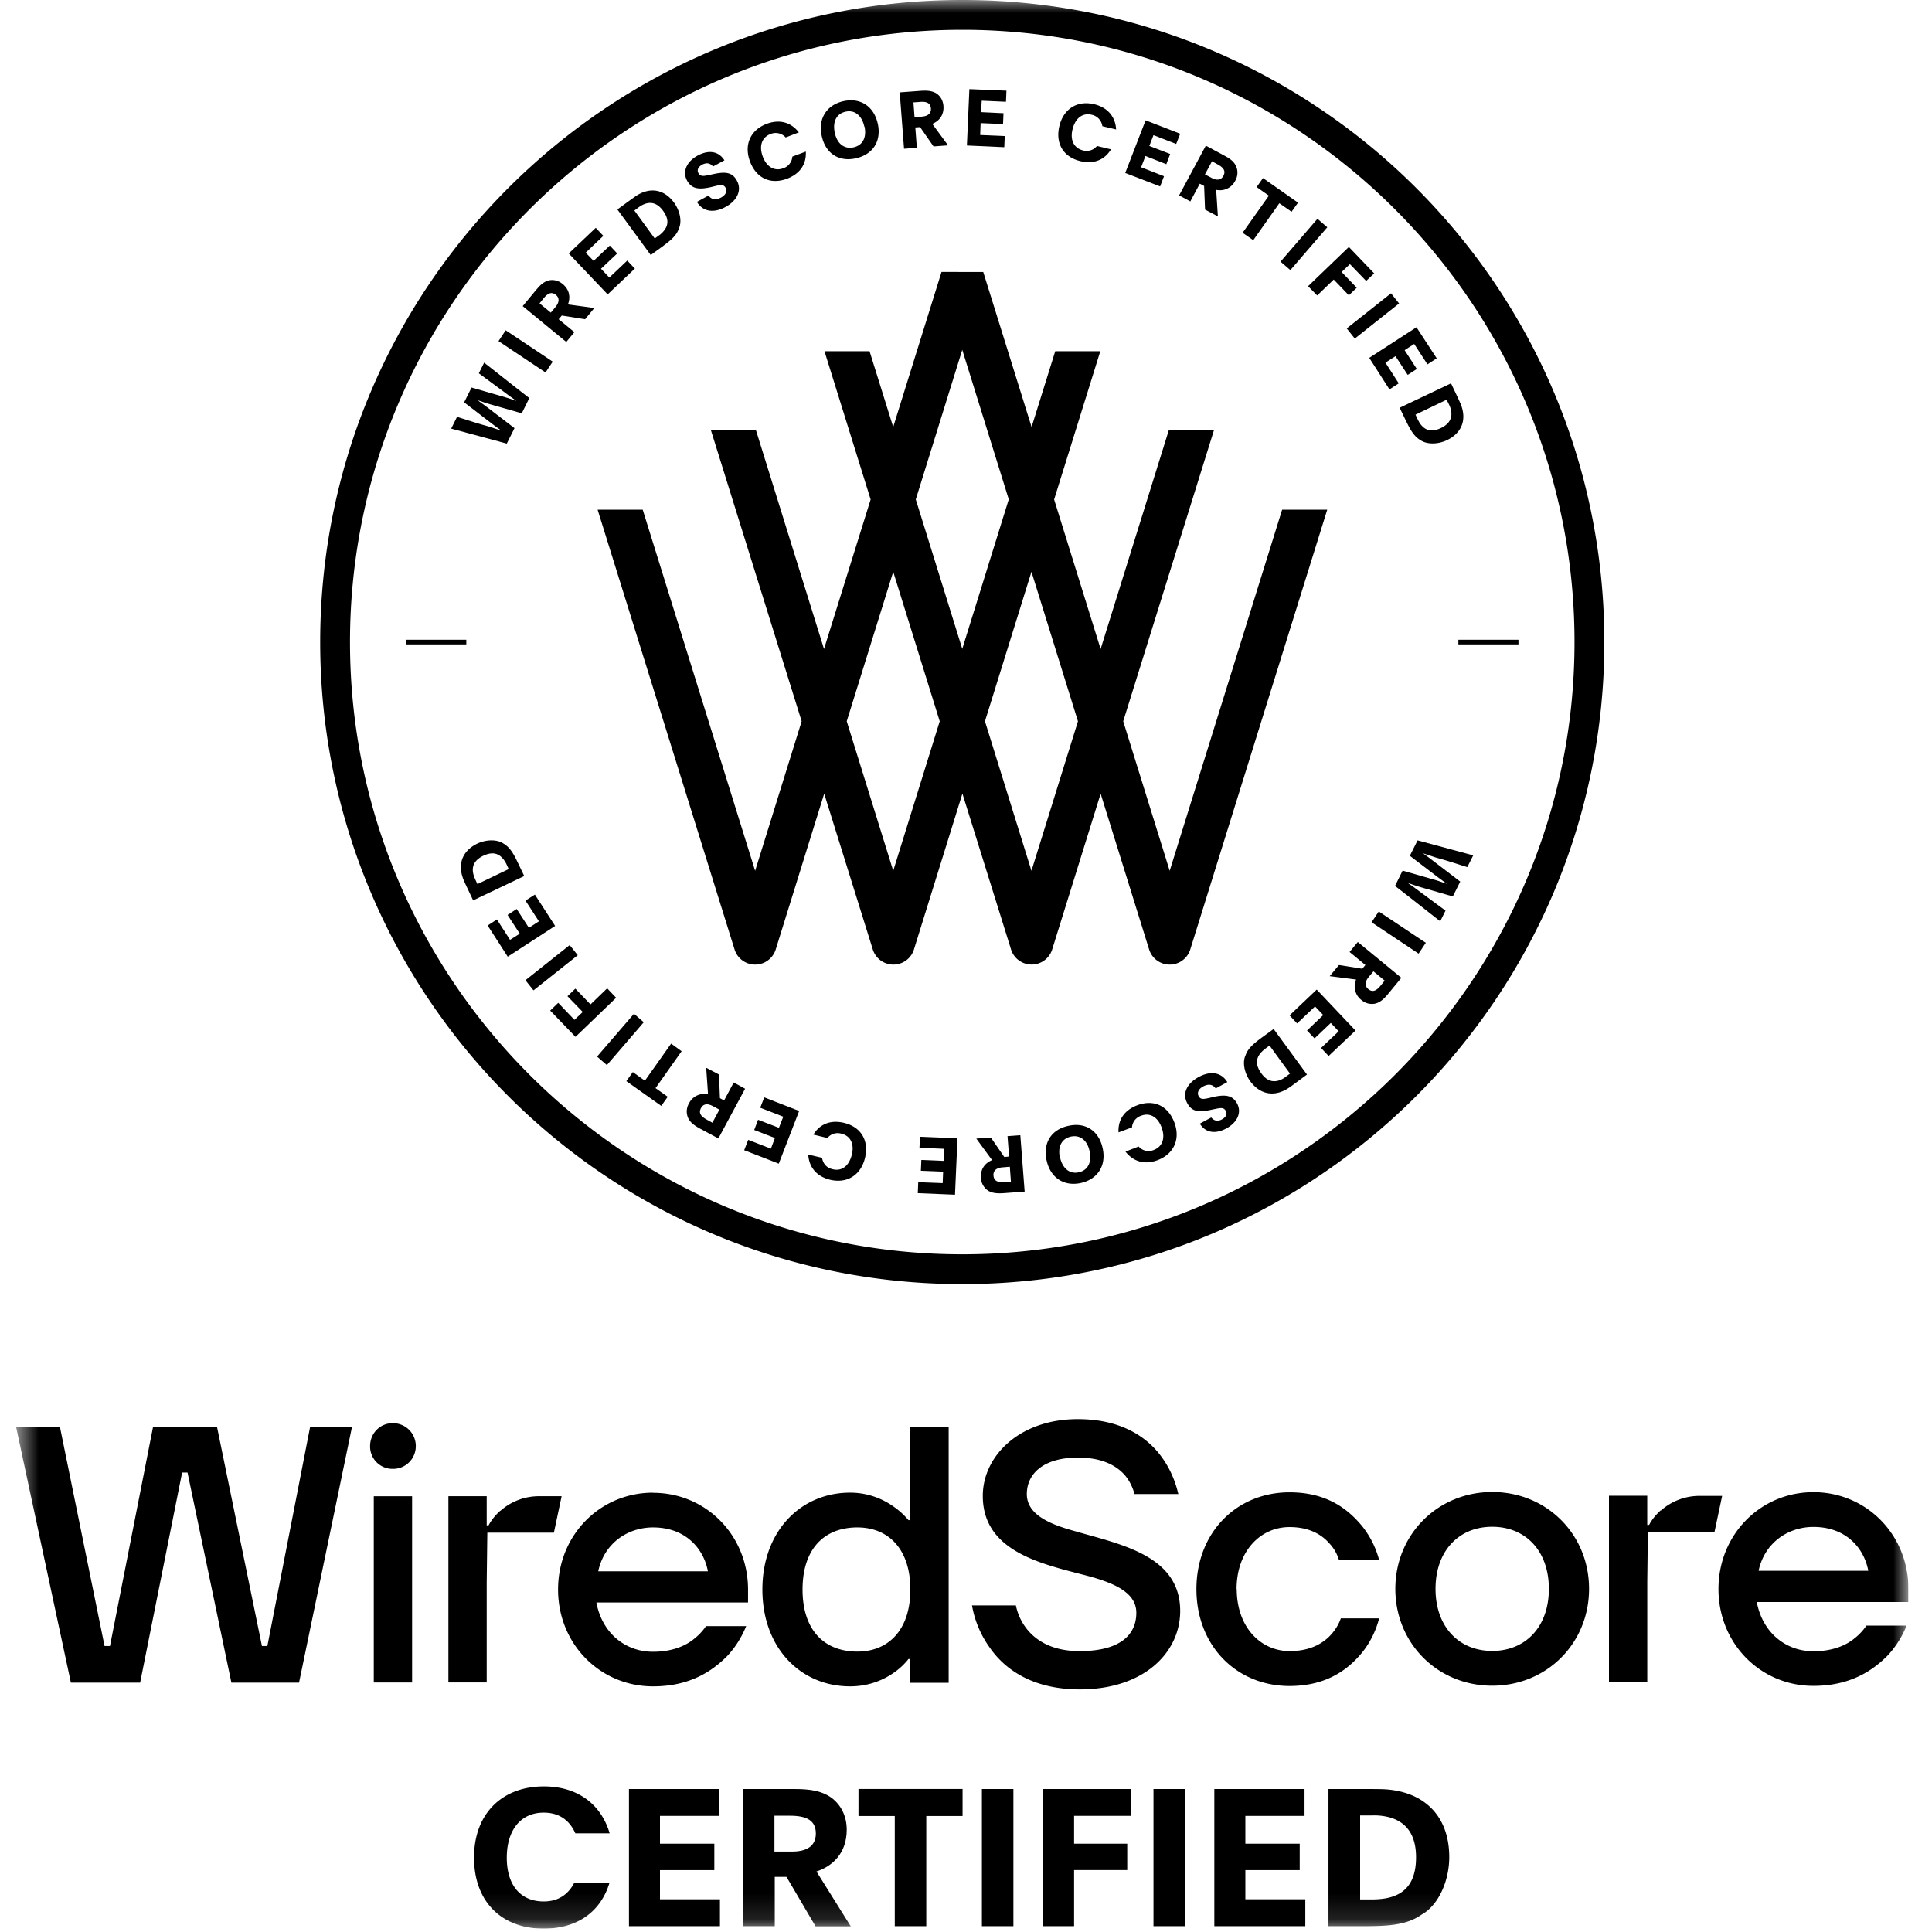 <svg width="75" height="75" fill="none" xmlns="http://www.w3.org/2000/svg"><g clip-path="url(#clip0_480_62)"><mask id="a" style="mask-type:luminance" maskUnits="userSpaceOnUse" x="0" y="0" width="75" height="75"><path d="M74.085 0H.626v74.87h73.46V0z" fill="#fff"/></mask><g mask="url(#a)" fill="#000"><path d="M64.474 58.64a2.26 2.26 0 011.53-.57h.85l-.3 1.415H63.97l-.023 1.912v3.898H62.46v-7.231h1.486v1.133h.073c.101-.198.257-.39.455-.57m-6.547 5.462c-1.29 0-2.2-.935-2.2-2.41s.905-2.41 2.2-2.41c1.295 0 2.2.935 2.2 2.41s-.905 2.41-2.2 2.41zm0-6.17c-2.11 0-3.76 1.644-3.76 3.76 0 2.117 1.643 3.76 3.76 3.76 2.116 0 3.76-1.643 3.76-3.76 0-2.116-1.644-3.76-3.76-3.76zm-12.112 4.612c0 1.63-1.415 3.051-3.897 3.051-1.87 0-2.938-.809-3.502-1.63a3.971 3.971 0 01-.683-1.631h1.703c.072.342.21.635.407.893.342.438.954.882 2.069.882 1.577 0 2.2-.636 2.2-1.488 0-.779-.84-1.15-1.888-1.432-1.745-.456-4.072-.924-4.072-3.106 0-1.547 1.422-2.98 3.688-2.98 1.733 0 2.722.737 3.25 1.463.311.425.527.905.653 1.445H44.04a1.874 1.874 0 00-.353-.708c-.3-.354-.84-.707-1.841-.707-1.35 0-1.985.635-1.985 1.415s.84 1.163 1.883 1.445c1.745.51 4.071.935 4.071 3.094m22.454-1.56c.228-1.079 1.134-1.702 2.129-1.702 1.29 0 1.973.851 2.129 1.703h-4.258zm5.816.708c0-2.11-1.63-3.76-3.687-3.76-2.056 0-3.687 1.644-3.687 3.76 0 2.117 1.63 3.76 3.687 3.76 1.433 0 2.297-.594 2.866-1.164.324-.341.57-.737.75-1.175h-1.56a2.16 2.16 0 01-.467.498c-.324.27-.852.498-1.589.498-1.061 0-1.973-.708-2.2-1.913h5.888v-.504zm-26.075 0c0 1.475.923 2.41 2.056 2.41.81 0 1.307-.311 1.601-.635.168-.186.3-.396.384-.636h1.487a3.54 3.54 0 01-.654 1.32c-.527.641-1.36 1.306-2.824 1.306-2.056 0-3.615-1.558-3.615-3.759 0-2.2 1.559-3.76 3.615-3.76 1.463 0 2.285.666 2.824 1.32.3.384.522.81.654 1.307h-1.56a1.61 1.61 0 00-.37-.642c-.283-.323-.75-.635-1.548-.635-1.133 0-2.056.935-2.056 2.41m-28.582-3.046c-.198.18-.348.366-.456.57h-.072v-1.133h-1.487v7.23h1.487V61.41l.024-1.912h2.584l.3-1.415h-.852a2.25 2.25 0 00-1.528.57m-4.911-.57h1.487v7.23H14.51v-7.23zm1.63-1.943a.878.878 0 01-.893.881.868.868 0 01-.881-.881c0-.498.384-.893.881-.893.498 0 .894.395.894.893zm-4.106-.75h1.63l-2.056 9.93H8.983L7.28 57.164h-.21L5.44 65.32H2.752L.624 55.39h1.702l1.733 8.509h.21l1.673-8.509h2.482l1.745 8.509h.21l1.66-8.509h-.005zm21.249 8.724c-1.29 0-2.129-.833-2.129-2.41 0-1.577.84-2.41 2.129-2.41 1.205 0 2.056.84 2.056 2.41 0 1.571-.851 2.41-2.056 2.41zm2.056-5.102h-.072a2.921 2.921 0 00-.581-.528 2.897 2.897 0 00-1.685-.54c-1.913 0-3.406 1.488-3.406 3.76 0 2.273 1.487 3.76 3.406 3.76.737 0 1.307-.258 1.685-.522a2.62 2.62 0 00.581-.54h.072v.924h1.487v-9.93H35.34v3.616zm-12.117 1.985c.228-1.08 1.133-1.703 2.128-1.703 1.29 0 1.973.851 2.129 1.703h-4.257zm2.128-3.052c-2.056 0-3.687 1.643-3.687 3.76 0 2.116 1.63 3.759 3.687 3.759 1.433 0 2.297-.594 2.866-1.164.324-.341.57-.737.75-1.175h-1.56a2.158 2.158 0 01-.467.498c-.324.27-.851.498-1.589.498-1.067 0-1.972-.708-2.2-1.913h5.888v-.498c0-2.11-1.631-3.76-3.688-3.76M37.355 0C23.588 0 12.43 11.158 12.43 24.925c0 13.766 11.158 24.924 24.925 24.924 13.766 0 24.925-11.158 24.925-24.924C62.28 11.158 51.12 0 37.355 0zm0 1.157c13.107 0 23.767 10.66 23.767 23.768 0 13.107-10.66 23.767-23.767 23.767s-23.768-10.66-23.768-23.767S24.248 1.157 37.355 1.157z"/><path d="M40.041 33.805L38.236 28l1.805-5.804L41.846 28l-1.805 5.804zm-4.49-14.42l1.804-5.804 1.805 5.804-1.805 5.804-1.805-5.804zm-.876 14.42L32.87 28l1.805-5.804L36.48 28l-1.805 5.804zm15.097-14.019l-4.365 14.019L43.603 28l3.52-11.29H45.37l-2.644 8.484-1.805-5.804 1.793-5.756h-1.75l-.918 2.943-1.877-6.02H36.55l-1.876 6.02-.918-2.943h-1.75l1.792 5.756-1.81 5.804-2.639-8.485H27.6L31.12 28l-1.806 5.805-4.364-14.019h-1.751l5.318 17.076a.837.837 0 001.595 0l1.883-6.05 1.888 6.05a.837.837 0 001.595 0l1.883-6.055 1.889 6.055a.837.837 0 001.594 0l1.883-6.05 1.883 6.05a.837.837 0 001.595 0l5.318-17.076h-1.75zm-30.986-5.714c.593.462 1.169.924 1.762 1.38l-.293.593-1.217-.348c-.192-.054-.282-.09-.498-.162.192.144.24.174.414.306l1.019.78-.3.6-2.158-.582.227-.456c.336.102.654.21.99.306l.234.066c.203.066.252.084.473.155v-.012c-.24-.167-.276-.203-.593-.443l-.828-.636.288-.575.953.275c.324.09.594.174.768.24v-.012a8.576 8.576 0 01-.408-.294l-1.031-.761.21-.42h-.012z"/></g><path d="M19.63 12.822l-.278.42 1.825 1.217.28-.42-1.826-1.217z" fill="#000"/><mask id="b" style="mask-type:luminance" maskUnits="userSpaceOnUse" x="0" y="0" width="75" height="75"><path d="M74.085 0H.626v74.87h73.46V0z" fill="#fff"/></mask><g mask="url(#b)"><path d="M21.382 12.136l.18-.216c.15-.18.168-.348.018-.474-.162-.132-.312-.072-.48.138l-.155.192.443.366-.006-.006zm.918.755l-.318.384-1.691-1.391.516-.624c.162-.198.3-.318.48-.372.191-.047.39 0 .55.132.295.24.307.552.21.798l1.026.138-.36.437-.905-.144-.12.144.612.504v-.006z" fill="#000"/></g><path d="M23.654 10.774l.696-.659.294.312-1.055 1.001-1.511-1.589 1.049-.995.294.312-.684.653.306.318.63-.594.287.306-.63.594.325.341z" fill="#000"/><mask id="c" style="mask-type:luminance" maskUnits="userSpaceOnUse" x="0" y="0" width="75" height="75"><path d="M74.085 0H.626v74.87h73.46V0z" fill="#fff"/></mask><g mask="url(#c)" fill="#000"><path d="M25.417 9.258l.138-.102a.882.882 0 00.24-.228c.162-.216.156-.456-.054-.744-.198-.275-.432-.36-.69-.275a.897.897 0 00-.263.143l-.162.12.791 1.086zm-1.45-1.128l.443-.323.258-.186c.54-.366 1.103-.294 1.499.246.222.305.318.72.186 1.007-.096.282-.33.468-.654.707l-.438.318-1.295-1.769zm3.537-.54c.12.163.282.187.486.079.18-.096.252-.246.174-.384-.072-.132-.192-.114-.432-.054l-.15.036c-.486.108-.743.048-.911-.258-.186-.342-.024-.731.413-.971.426-.228.81-.174 1.038.186l-.444.24c-.108-.132-.246-.162-.42-.072-.162.09-.21.215-.144.33.072.125.18.12.354.083l.174-.036c.504-.114.78-.096.965.246.198.366.018.768-.443 1.02-.468.251-.882.18-1.11-.198l.45-.246zm3.777-1.708c.03.486-.222.863-.726 1.055-.623.234-1.187 0-1.439-.665-.245-.654.018-1.224.642-1.463.504-.192.953-.06 1.253.33l-.51.197a.523.523 0 00-.593-.132c-.342.132-.45.474-.294.882.15.395.456.575.798.443a.513.513 0 00.347-.45l.528-.197h-.006zm2.273-.965c-.096-.432-.372-.66-.726-.582-.36.078-.516.396-.42.827.09.414.366.636.726.558.36-.078.516-.39.426-.81m.515-.113c.15.69-.192 1.199-.851 1.349-.654.144-1.175-.18-1.325-.87-.15-.677.198-1.205.845-1.349.648-.144 1.181.192 1.331.876m1.427-.253l.282-.023c.234-.018.366-.12.354-.318-.018-.21-.168-.276-.432-.252l-.246.018.042.57v.006zm.09 1.188l-.497.036-.168-2.188.81-.06c.257-.018.437 0 .599.09.168.107.27.281.288.491.03.378-.186.6-.432.702l.611.833-.563.042-.522-.75-.186.013.06.791z"/></g><path d="M38.05 5.24l.954.042-.018.432-1.451-.066.096-2.188 1.439.06-.018.431-.942-.042-.024.444.87.042-.018.42-.87-.036-.018.461z" fill="#000"/><mask id="d" style="mask-type:luminance" maskUnits="userSpaceOnUse" x="0" y="0" width="75" height="75"><path d="M74.085 0H.626v74.87h73.46V0z" fill="#fff"/></mask><g mask="url(#d)"><path d="M43.129 5.798c-.252.414-.671.582-1.193.456-.648-.156-.977-.678-.81-1.367.168-.678.708-.996 1.355-.84.522.126.822.492.846.978l-.534-.126a.522.522 0 00-.413-.444c-.36-.084-.636.132-.744.564-.102.413.048.731.408.82a.514.514 0 00.54-.173l.545.132z" fill="#000"/></g><path d="M44.298 6.494l.888.347-.15.396-1.355-.522.791-2.044 1.343.521-.156.396-.881-.342-.162.42.81.312-.15.396-.81-.318-.168.438z" fill="#000"/><mask id="e" style="mask-type:luminance" maskUnits="userSpaceOnUse" x="0" y="0" width="75" height="75"><path d="M74.085 0H.626v74.87h73.46V0z" fill="#fff"/></mask><g mask="url(#e)"><path d="M46.774 6.77l.252.131c.204.114.378.096.468-.078.096-.186.006-.318-.228-.443l-.216-.12-.27.503-.006.006zm-.563 1.049l-.438-.234 1.037-1.931.714.384c.228.12.371.228.455.402a.618.618 0 01-.024.57.664.664 0 01-.743.359l.066 1.031-.498-.264-.036-.917-.168-.09-.371.696.006-.006z" fill="#000"/></g><path d="M48.237 9.036l1.02-1.44-.474-.335.246-.348 1.36.954-.251.353-.474-.33-1.013 1.434-.414-.288zm2.906-.542l-1.433 1.663.382.329 1.433-1.663-.382-.329zm-.363 2.616l1.583-1.523.983 1.026-.312.293-.63-.653-.323.306.587.611-.305.294-.588-.612-.642.618-.353-.36zm3.218.277L52.28 12.75l.313.394 1.72-1.364-.314-.394zm-.215 2.691l.516.804-.36.234-.785-1.224 1.834-1.187.786 1.205-.36.234-.515-.791-.372.24.474.731-.354.228-.474-.726-.39.252z" fill="#000"/><mask id="f" style="mask-type:luminance" maskUnits="userSpaceOnUse" x="0" y="0" width="75" height="75"><path d="M74.085 0H.626v74.87h73.46V0z" fill="#fff"/></mask><g mask="url(#f)" fill="#000"><path d="M54.947 16.093l.072.156c.06.12.113.216.18.282.18.197.42.24.743.083.306-.15.431-.36.396-.63a.92.92 0 00-.09-.287l-.09-.18-1.212.582v-.006zm1.379-1.217l.233.491c.042.09.09.192.132.288.258.6.084 1.14-.521 1.433-.342.162-.768.174-1.026 0-.257-.15-.401-.414-.575-.773l-.234-.486 1.979-.941.012-.012zm-.408 20.895c-.593-.462-1.17-.923-1.763-1.379l.294-.594 1.217.348c.192.054.276.09.498.162-.192-.144-.24-.174-.414-.306l-1.02-.78.3-.599 2.16.582-.229.456c-.335-.102-.653-.21-.989-.306l-.234-.066c-.198-.066-.252-.084-.474-.156v.012c.24.168.276.204.594.444l.828.635-.288.576-.954-.276a9.69 9.69 0 01-.767-.24v.012c.168.114.24.168.408.294l1.03.761-.209.42h.012z"/></g><path d="M53.523 35.383l-.279.42 1.826 1.217.28-.42-1.827-1.217z" fill="#000"/><mask id="g" style="mask-type:luminance" maskUnits="userSpaceOnUse" x="0" y="0" width="75" height="75"><path d="M74.085 0H.626v74.87h73.46V0z" fill="#fff"/></mask><g mask="url(#g)"><path d="M53.316 37.708l-.18.216c-.15.18-.168.347-.018.473.162.132.312.072.48-.138l.156-.191-.444-.366.006.006zm-.923-.756l.317-.383 1.691 1.39-.515.624c-.162.198-.3.318-.48.372a.623.623 0 01-.552-.132.666.666 0 01-.21-.797l-1.025-.132.36-.432.905.144.12-.144-.611-.504v-.006z" fill="#000"/></g><path d="M51.05 39.069l-.696.66-.294-.312 1.055-1.002 1.505 1.59-1.043.988-.294-.311.684-.648-.306-.324-.63.6-.293-.306.63-.6-.319-.335z" fill="#000"/><mask id="h" style="mask-type:luminance" maskUnits="userSpaceOnUse" x="0" y="0" width="75" height="75"><path d="M74.085 0H.626v74.87h73.46V0z" fill="#fff"/></mask><g mask="url(#h)" fill="#000"><path d="M49.286 40.586l-.138.102a1.106 1.106 0 00-.24.227c-.161.216-.155.456.055.75.197.276.431.36.69.276a.829.829 0 00.263-.144l.162-.12-.792-1.085v-.006zm1.451 1.127l-.437.324c-.084.06-.168.126-.258.186-.54.365-1.103.293-1.505-.246-.222-.306-.318-.726-.186-1.008.096-.281.33-.467.654-.707l.437-.318 1.295 1.769zm-3.543.54c-.12-.162-.282-.186-.486-.078-.18.096-.251.245-.173.383.072.132.192.114.425.06l.15-.036c.492-.108.744-.048.912.252.186.342.024.732-.414.971-.426.228-.81.174-1.031-.185l.443-.24c.114.132.246.168.42.072.162-.09.21-.216.144-.33-.072-.126-.18-.12-.354-.084l-.174.036c-.503.114-.78.096-.965-.246-.204-.372-.024-.767.444-1.02.467-.251.881-.179 1.109.199l-.45.246zm-3.772 1.708c-.03-.485.222-.863.726-1.055.624-.234 1.187 0 1.439.666.246.647-.018 1.223-.642 1.463-.503.192-.953.06-1.253-.33l.51-.198a.51.51 0 00.593.132c.342-.132.45-.474.294-.882-.15-.401-.455-.575-.797-.443a.514.514 0 00-.348.45l-.528.197h.007zm-2.272.966c.096.431.372.66.726.581.36-.078.515-.395.42-.827-.09-.414-.366-.636-.726-.558-.354.078-.516.39-.426.81m-.515.114c-.15-.69.192-1.205.851-1.343.648-.144 1.175.18 1.325.869.15.678-.198 1.205-.845 1.35-.648.143-1.181-.193-1.331-.876zm-1.427.245l-.282.024c-.234.018-.366.12-.354.318.018.21.168.276.432.252l.245-.018-.041-.57v-.006zm-.09-1.187l.497-.036.168 2.189-.81.06c-.257.018-.437 0-.599-.09a.632.632 0 01-.288-.492c-.03-.378.186-.6.432-.701L37.9 44.2l.564-.042.522.756.186-.018-.06-.786v-.006z"/></g><path d="M36.654 44.597l-.96-.042.018-.426 1.457.06-.096 2.189-1.445-.06.018-.426.948.036.018-.444-.864-.035.018-.42.864.036.024-.468z" fill="#000"/><mask id="i" style="mask-type:luminance" maskUnits="userSpaceOnUse" x="0" y="0" width="75" height="75"><path d="M74.085 0H.626v74.87h73.46V0z" fill="#fff"/></mask><g mask="url(#i)"><path d="M31.575 44.045c.252-.413.671-.581 1.193-.455.648.156.977.677.81 1.367-.169.677-.708.995-1.356.84-.521-.127-.821-.492-.845-.978l.534.126c.042.228.173.39.413.444.36.09.636-.132.744-.564.102-.414-.048-.732-.408-.816a.511.511 0 00-.54.168l-.545-.132z" fill="#000"/></g><path d="M30.406 43.35l-.894-.348.156-.402 1.355.528-.791 2.045-1.343-.522.156-.402.881.342.156-.414-.804-.311.15-.396.81.312.168-.432z" fill="#000"/><mask id="j" style="mask-type:luminance" maskUnits="userSpaceOnUse" x="0" y="0" width="75" height="75"><path d="M74.085 0H.626v74.87h73.46V0z" fill="#fff"/></mask><g mask="url(#j)"><path d="M27.924 43.074l-.246-.132c-.21-.114-.378-.096-.468.078-.096.186-.006.318.228.444l.216.12.27-.504v-.006zm.563-1.05l.438.24-1.038 1.931-.713-.383c-.228-.126-.372-.234-.456-.402a.619.619 0 01.024-.57.664.664 0 01.744-.36l-.072-1.03.497.263.037.917.161.09.372-.695h.006z" fill="#000"/></g><path d="M26.46 40.808l-1.013 1.433.474.336-.252.353-1.355-.96.252-.353.468.336 1.019-1.44.407.295zm-1.85-1.453l-1.433 1.662.382.329 1.432-1.663-.381-.328zm-.692-.622l-1.577 1.517-.983-1.02.312-.3.63.66.323-.305-.594-.612.306-.294.588.612.647-.624.348.366zm-1.803-2.045l-1.718 1.364.313.394 1.718-1.364-.313-.395zm-1.195-.923l-.521-.803.365-.234.786 1.217-1.84 1.193-.78-1.21.36-.235.51.792.377-.24-.474-.726.354-.233.474.731.39-.252z" fill="#000"/><mask id="k" style="mask-type:luminance" maskUnits="userSpaceOnUse" x="0" y="0" width="75" height="75"><path d="M74.085 0H.626v74.87h73.46V0z" fill="#fff"/></mask><g mask="url(#k)" fill="#000"><path d="M19.751 33.745l-.072-.156a.95.95 0 00-.18-.282c-.18-.198-.42-.24-.743-.084-.306.15-.432.36-.396.63.012.083.042.18.09.287l.084.18 1.211-.581.006.006zm-1.379 1.217l-.233-.492a9.813 9.813 0 01-.132-.288c-.258-.6-.084-1.139.521-1.433.342-.162.768-.174 1.02 0 .257.15.401.414.57.774l.233.485-1.979.942v.012zm5.283 38.145c-.348 1.121-1.253 1.763-2.555 1.763-1.618 0-2.698-1.037-2.698-2.758s1.104-2.764 2.71-2.764c1.302 0 2.219.683 2.555 1.823h-1.331c-.228-.51-.63-.804-1.23-.804-.893 0-1.433.678-1.433 1.75 0 1.074.54 1.698 1.434 1.698.563 0 .947-.27 1.18-.714h1.362l.006.006z"/></g><path d="M24.416 69.45v5.324h3.532v-1.043H25.62v-1.133h2.11v-1.026h-2.11v-1.079h2.297V69.45h-3.502z" fill="#000"/><mask id="l" style="mask-type:luminance" maskUnits="userSpaceOnUse" x="0" y="0" width="75" height="75"><path d="M74.085 0H.626v74.87h73.46V0z" fill="#fff"/></mask><g mask="url(#l)"><path d="M30.07 71.878h.684c.575 0 .917-.222.917-.701 0-.504-.354-.69-1.001-.69h-.606v1.391h.006zm0 2.896h-1.211V69.45h1.966c.624 0 1.056.066 1.44.33.39.287.605.731.605 1.247 0 .923-.557 1.42-1.175 1.624l1.331 2.129h-1.367l-1.127-1.919h-.456v1.919l-.006-.006z" fill="#000"/></g><path d="M33.326 69.45v1.049h1.409v4.275h1.223v-4.275h1.409v-1.05h-4.041zm6.014 0h-1.223v5.324h1.223V69.45zm1.139 0v5.324h1.217v-2.177h2.063v-1.025h-2.063v-1.079h2.219V69.45h-3.436zm5.522 0h-1.223v5.324H46V69.45zm1.139 0v5.324h3.532v-1.043h-2.327v-1.133h2.11v-1.026h-2.11v-1.079h2.297V69.45H47.14z" fill="#000"/><mask id="m" style="mask-type:luminance" maskUnits="userSpaceOnUse" x="0" y="0" width="75" height="75"><path d="M74.085 0H.626v74.87h73.46V0z" fill="#fff"/></mask><g mask="url(#m)"><path d="M52.8 73.737h.414c.318 0 .588-.03.798-.096.623-.186.959-.672.959-1.541 0-.828-.336-1.325-.96-1.53a2.249 2.249 0 00-.719-.095H52.8v3.262zm-1.223-4.287h1.325c.246 0 .51 0 .768.006 1.577.06 2.59 1.007 2.59 2.638 0 .917-.414 1.87-1.08 2.236-.593.414-1.318.444-2.296.444h-1.313V69.45h.006z" fill="#000"/></g><path d="M58.946 24.835h-2.332v.18h2.332v-.18zm-40.844 0H15.77v.18h2.332v-.18z" fill="#000"/></g><defs><clipPath id="clip0_480_62"><path fill="#fff" transform="translate(.625)" d="M0 0h73.461v74.87H0z"/></clipPath></defs></svg>